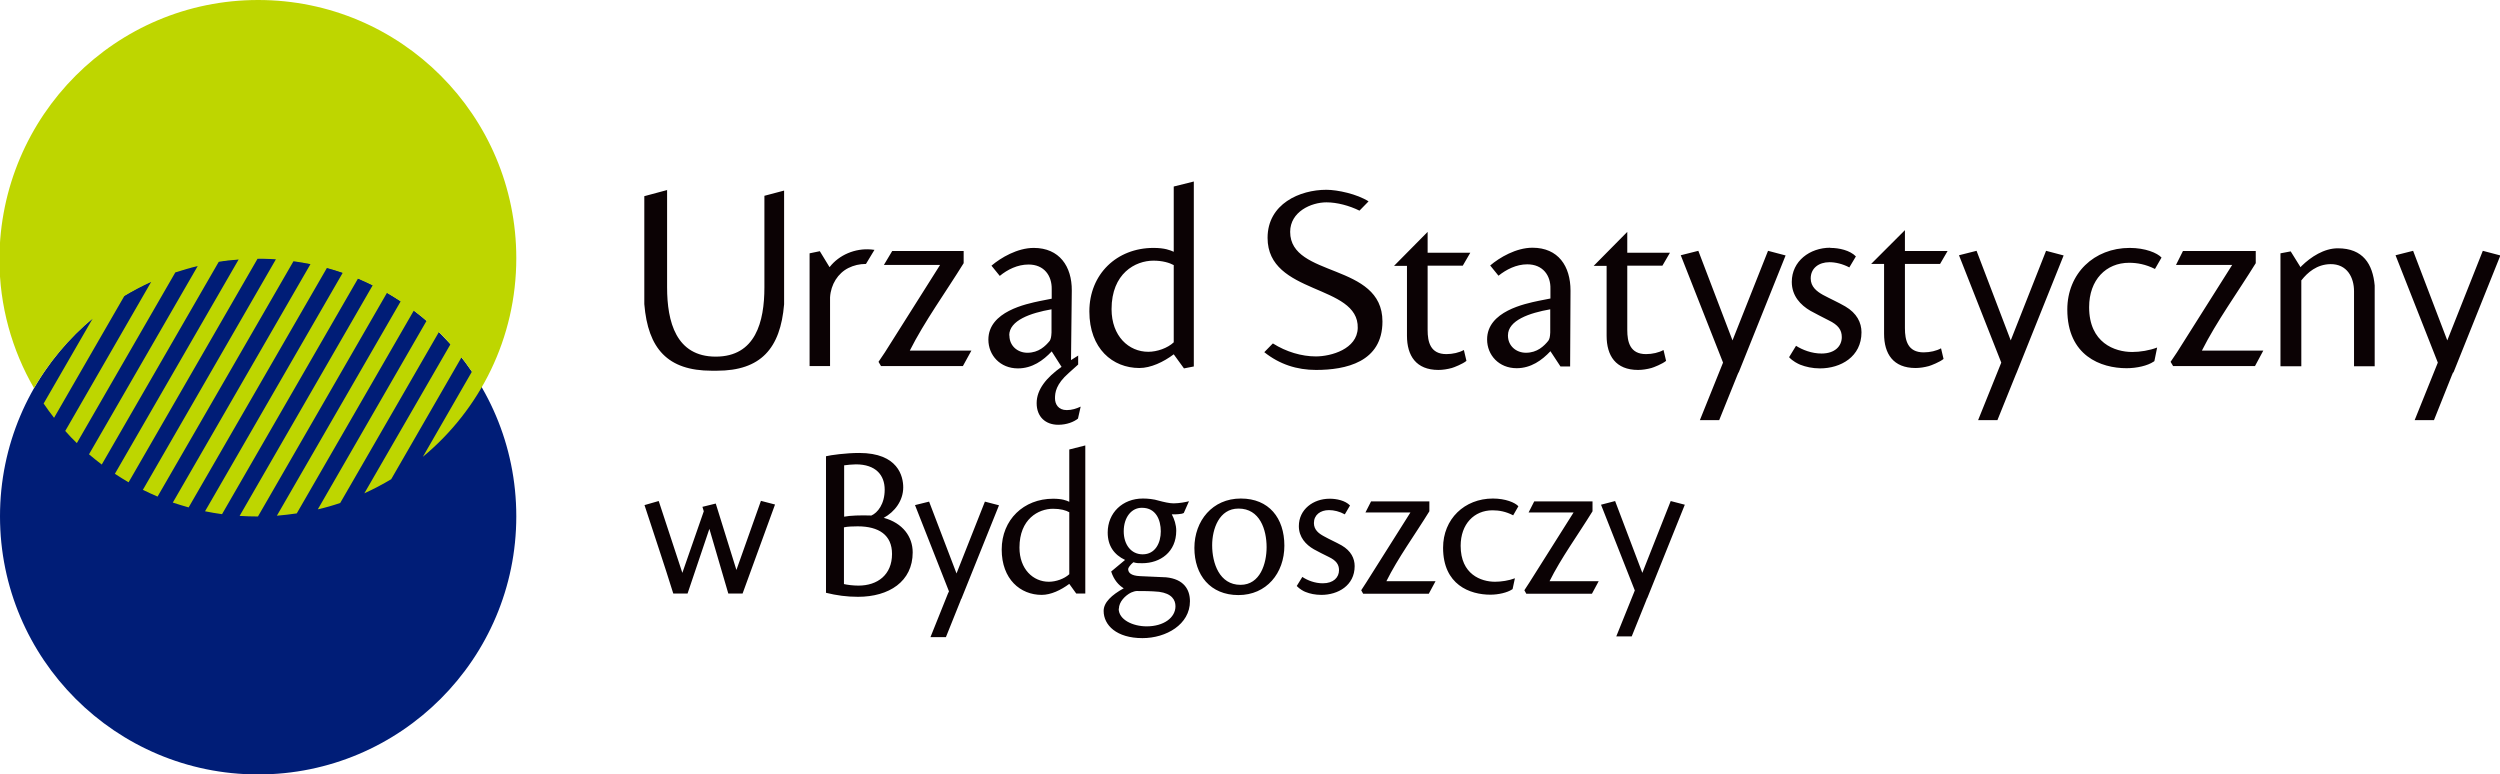 <?xml version="1.0" encoding="UTF-8"?>
<svg id="Warstwa_2" data-name="Warstwa 2" xmlns="http://www.w3.org/2000/svg" viewBox="0 0 129.48 40.11">
  <defs>
    <style>
      .cls-1 {
        fill: #bed600;
      }

      .cls-1, .cls-2 {
        fill-rule: evenodd;
      }

      .cls-1, .cls-2, .cls-3 {
        stroke-width: 0px;
      }

      .cls-2 {
        fill: #001d77;
      }

      .cls-3 {
        fill: #0b0204;
      }
    </style>
  </defs>
  <g id="Warstwa_1-2" data-name="Warstwa 1">
    <g>
      <path class="cls-3" d="M60.79,13.04c-.18-.08-.46-.2-1.05-.2-1.9,0-3.32,1.36-3.32,3.29s1.21,2.93,2.59,2.93c.59,0,1.25-.31,1.78-.71l.53.73.51-.1c0-5.97,0-4.87,0-9.58l-1.04.26v3.39h0ZM85.3,30.99l-.04.11h0l-.75,1.86h-.8c.32-.8.64-1.59.96-2.38l-1.75-4.44.73-.19,1.41,3.72,1.47-3.72.73.19-1.95,4.85h0ZM80.25,30.1h2.55l-.35.65h-3.4s-.1-.18-.1-.18l.26-.4,2.29-3.63h-2.33l.29-.57h3.02v.51c-.75,1.22-1.63,2.42-2.23,3.63h0ZM78.46,29.95c-.31.12-.71.18-1.03.18-.72,0-1.78-.38-1.78-1.86,0-1.13.7-1.84,1.65-1.84.33,0,.69.06,1.07.26l.27-.47c-.17-.19-.67-.4-1.32-.4-1.47,0-2.58,1.06-2.58,2.55,0,1.92,1.39,2.43,2.45,2.43.42,0,.88-.11,1.12-.27.01,0,.02-.02.03-.02l.12-.56h0ZM49.78,31.02l-.04.11h0l-.75,1.87h-.8l.75-1.87h0l.16-.4.05-.1-1.76-4.47.73-.18,1.42,3.72,1.47-3.72.73.19-1.95,4.85h0ZM34.11,25.95l-.73.21c.5,1.54,1.01,3.03,1.49,4.58h.74l1.13-3.35.98,3.35h.74l1.68-4.61-.73-.19-1.27,3.58-1.07-3.44-.69.17c.02.08.05.15.07.23l-1.11,3.19-1.22-3.71h0s0,0,0,0ZM71.8,30.1h2.55l-.35.65h-3.4s-.1-.18-.1-.18l.26-.4,2.29-3.63h-2.33l.29-.57h3.02v.51c-.75,1.22-1.63,2.42-2.23,3.63h0ZM68.86,25.83c-.84,0-1.59.55-1.59,1.42,0,.57.36.96.78,1.2.25.14.48.25.76.39.4.19.54.4.54.69,0,.37-.28.68-.84.68-.41,0-.79-.15-1.06-.33l-.29.47c.15.16.37.28.46.31.22.09.5.15.82.15.85,0,1.72-.48,1.72-1.49,0-.4-.19-.79-.67-1.07-.32-.18-.61-.3-.93-.48-.26-.14-.51-.33-.51-.68,0-.42.33-.67.78-.67.26,0,.55.07.82.22l.27-.46c-.25-.26-.7-.35-1.05-.35h0ZM64.26,25.82c-1.46,0-2.4,1.15-2.4,2.56s.83,2.44,2.28,2.44,2.38-1.13,2.38-2.56-.8-2.44-2.25-2.44h-.01ZM64.15,26.34c1.1,0,1.45,1.09,1.45,2,0,.84-.33,1.95-1.35,1.95-1.1,0-1.47-1.13-1.47-2.05,0-.84.36-1.9,1.36-1.9h.01ZM57.95,31.53c0-.36.33-.69.63-.84.09-.04.22-.08.29-.08.33,0,.74,0,1.16.04.66.09.85.42.85.75,0,.59-.61,1.04-1.49,1.04-.73,0-1.45-.35-1.45-.91h0s0-.01,0-.01ZM59.15,26.3c.72,0,.97.63.97,1.22s-.28,1.19-.94,1.19c-.61,0-.98-.52-.98-1.19,0-.74.41-1.22.93-1.22h.01ZM59.19,25.82c-1.05,0-1.82.74-1.82,1.76,0,.69.33,1.15.9,1.42l-.72.6c.14.44.39.71.65.87-.62.34-1.04.73-1.04,1.17,0,.74.67,1.41,2.01,1.41,1.23,0,2.46-.71,2.46-1.91,0-.61-.32-1.15-1.24-1.24-.38-.02-.87-.04-1.34-.06-.49-.02-.62-.19-.62-.37,0-.06.11-.22.27-.35.17.05.22.05.46.05.93,0,1.76-.58,1.76-1.68,0-.31-.1-.61-.23-.85.12,0,.31,0,.42-.02.07,0,.14-.02.2-.05l.27-.61c-.15.04-.5.11-.8.11-.21,0-.51-.07-.77-.14-.25-.08-.57-.11-.81-.11h-.01ZM55.38,25.99c-.14-.07-.37-.16-.84-.16-1.52,0-2.66,1.09-2.66,2.63s.97,2.35,2.07,2.35c.48,0,1-.25,1.43-.57l.36.5h.47c0-4.78,0-3.9,0-7.67l-.83.21v2.72h0ZM55.38,29.74c-.26.24-.69.39-1.06.39-.81,0-1.52-.65-1.52-1.77,0-1.48.98-2.01,1.74-2.01.38,0,.67.08.84.18v3.21h0ZM42.77,30.7c.57.14,1.09.21,1.67.21,1.6,0,2.83-.79,2.83-2.3,0-.81-.51-1.52-1.5-1.79.57-.31,1.01-.89,1.01-1.58,0-.56-.26-1.78-2.28-1.78-.69,0-1.48.11-1.72.17v7.07h0ZM43.72,24.1c.14-.02.43-.05.61-.05,1.03,0,1.49.56,1.49,1.31s-.37,1.2-.69,1.34c-.54-.02-1.12,0-1.41.06v-2.66h0ZM43.72,27.31c.17-.04.46-.05.7-.05,1.1,0,1.78.45,1.78,1.43,0,1.08-.75,1.64-1.74,1.64-.28,0-.58-.04-.75-.08v-2.94h0ZM47.13,18.16h3.18l-.44.8h-4.24s-.13-.22-.13-.22l.33-.49,2.86-4.53h-2.91l.43-.72h3.7v.63c-.94,1.52-2.03,3.02-2.79,4.53h0ZM42.96,13.83l-.5-.82-.53.11v.33s0,.02,0,.02c0,2.16,0,2.09,0,5.49h1.06v-3.56c.04-.67.41-1.25.95-1.52.28-.14.58-.21.91-.21l.44-.73s-.15-.02-.18-.02c-.82-.07-1.65.28-2.14.91h0ZM55.85,18.41l-.38.24.04-3.6c.01-1.25-.64-2.21-1.97-2.21-.85,0-1.71.51-2.19.92l.43.53c.4-.33.92-.59,1.49-.59.81,0,1.21.58,1.2,1.27v.5c-.16.03-.38.07-.61.12-.7.15-2.67.54-2.67,2,0,.81.61,1.49,1.53,1.49.74,0,1.31-.41,1.75-.88l.51.8c-.78.55-1.29,1.17-1.29,1.88s.46,1.12,1.12,1.12c.44,0,.81-.15,1.02-.32l.14-.62c-.22.1-.45.18-.72.18-.44,0-.61-.31-.61-.61s.05-.73.71-1.31l.49-.44v-.45h0ZM52.27,17.37c0-.78,1.11-1.16,2.19-1.35v1.2c-.01.24-.04.34-.09.43-.22.27-.57.62-1.16.62-.5,0-.93-.35-.93-.89h0s0-.01,0-.01ZM114.04,18.16h3.18l-.43.8h-4.24s-.13-.22-.13-.22l.33-.49,2.86-4.53h-2.91l.36-.72h3.77v.63c-.94,1.52-2.03,3.02-2.79,4.53h0ZM75.81,18.13c-.23.13-.57.21-.9.21-.83,0-.97-.63-.97-1.25v-3.33h1.82l.39-.67h-2.21v-1.08s-1.74,1.76-1.74,1.76h.67v3.62c0,1.03.47,1.77,1.63,1.77.23,0,.47-.04.69-.1.11-.03.57-.21.76-.37l-.13-.55h0ZM65.91,17.8l-.43.44c.79.63,1.69.92,2.68.92,1.53,0,3.44-.4,3.44-2.51,0-3.06-4.78-2.25-4.78-4.64,0-1.04,1.08-1.53,1.88-1.53.55,0,1.18.17,1.71.43l.47-.48c-.59-.38-1.61-.6-2.18-.6h-.01c-1.36,0-3.04.72-3.04,2.49,0,2.97,4.73,2.38,4.67,4.67-.03,1.09-1.38,1.47-2.17,1.47-.74,0-1.54-.24-2.22-.67h0ZM127.05,19.29l-.06.14h0l-.93,2.33h-1c.4-.99.8-1.99,1.2-2.98l-2.19-5.56.91-.23,1.77,4.64,1.84-4.64.91.24-2.43,6.06h0ZM104.45,19.29l-.06.14h0l-.94,2.33h-1c.4-.99.8-1.99,1.2-2.98l-2.19-5.56.91-.23,1.77,4.64,1.83-4.64.91.24-2.43,6.06h0ZM90.04,19.29l-.06.14h0l-.94,2.33h-1c.4-.99.8-1.99,1.2-2.98l-2.19-5.56.91-.23,1.77,4.64,1.84-4.64.91.24-2.43,6.06h0ZM122.99,14.79c-.1-1.11-.6-1.93-1.91-1.93-.71,0-1.39.44-1.88.92,0,.01-.03.03-.05.06h0s-.51-.82-.51-.82l-.53.1v.26c0,.37,0,.85,0,1.22v.04h0s0-.02,0,0h0v4.33h1.08v-4.45s.02-.02.02-.02c.3-.38.78-.81,1.49-.82.86-.01,1.22.69,1.22,1.4v3.89h1.07v-4.18h0ZM81.34,15.05c0-1.26-.63-2.22-1.97-2.22-.85,0-1.71.51-2.19.92l.43.53c.4-.32.92-.59,1.49-.59.81,0,1.22.58,1.2,1.27v.5c-.16.03-.38.07-.61.12-.7.15-2.67.54-2.67,2,0,.81.61,1.49,1.53,1.49.74,0,1.31-.41,1.75-.88l.52.79h.5l.02-3.92h0ZM78.1,17.37c0-.78,1.11-1.16,2.19-1.35v1.2c-.01.24-.04.34-.1.43-.22.27-.57.62-1.16.62-.5,0-.93-.35-.93-.89h0ZM100.53,18.04c-.23.13-.57.21-.9.21-.83,0-.97-.63-.97-1.25v-3.33h1.82l.39-.67h-2.21v-1.08s-1.75,1.75-1.75,1.75h.67v3.62c0,1.03.47,1.77,1.63,1.77.23,0,.47-.04.69-.1.11-.03.57-.21.76-.37l-.13-.55h0ZM86.15,18.13c-.23.13-.57.21-.9.21-.83,0-.97-.63-.97-1.25v-3.33h1.82l.39-.67h-2.21v-1.08s-1.74,1.76-1.74,1.76h.67v3.62c0,1.03.47,1.77,1.63,1.77.23,0,.47-.04.69-.1.11-.03.57-.21.76-.37l-.13-.55h0ZM111.72,18c-.39.15-.88.23-1.29.23-.9,0-2.23-.47-2.23-2.32,0-1.42.88-2.3,2.07-2.3.42,0,.86.08,1.34.32l.34-.59c-.22-.24-.84-.5-1.65-.5-1.84,0-3.23,1.32-3.23,3.19,0,2.4,1.74,3.04,3.07,3.04.53,0,1.09-.13,1.4-.34.01,0,.03-.02.04-.03l.14-.69h0ZM94.79,12.83c-1.05,0-1.99.69-1.99,1.77,0,.72.45,1.2.97,1.5.31.17.59.31.94.49.5.24.68.5.68.87,0,.46-.35.85-1.05.85-.51,0-.99-.19-1.32-.4l-.36.59c.19.21.46.34.58.39.28.11.63.19,1.02.19,1.07,0,2.15-.6,2.15-1.87,0-.5-.24-.99-.84-1.34-.4-.23-.75-.38-1.16-.6-.32-.18-.63-.42-.63-.85,0-.53.42-.84.97-.84.32,0,.69.09,1.03.27l.34-.57c-.31-.32-.88-.44-1.31-.44h-.01ZM34.56,9.84l-1.19.32v5.59c.19,2.31,1.21,3.45,3.49,3.45.07,0,.14,0,.21,0,.02,0,.04,0,.06,0,2.27,0,3.29-1.15,3.48-3.44v-5.89l-1.02.27v4.74c0,1.79-.46,3.59-2.52,3.59s-2.52-1.81-2.52-3.59c0-1.57,0-3.47,0-5.05h0ZM60.79,17.73c-.32.3-.86.49-1.32.49-1.01,0-1.9-.81-1.9-2.21,0-1.85,1.23-2.51,2.17-2.51.47,0,.83.11,1.05.23v4Z"/>
      <path class="cls-2" d="M26.74,26.74c0,7.38-5.99,13.37-13.37,13.37S0,34.12,0,26.74s5.99-13.37,13.37-13.37c7.38,0,13.37,5.99,13.37,13.37Z"/>
      <path class="cls-1" d="M26.74,13.37c0,4.14-1.88,7.84-4.84,10.29l2.54-4.41c-.17-.25-.35-.5-.54-.74l-3.64,6.31c-.45.27-.91.51-1.39.73l4.46-7.72c-.19-.22-.39-.43-.6-.63l-5.11,8.85c-.38.13-.76.24-1.16.33l5.63-9.76c-.21-.18-.43-.36-.66-.53l-6.06,10.5c-.34.05-.68.09-1.03.12l6.41-11.1c-.23-.15-.47-.3-.71-.44l-6.68,11.58c-.32,0-.63-.01-.95-.03l6.89-11.94c-.25-.12-.5-.24-.76-.35l-7.04,12.2c-.3-.04-.59-.09-.88-.15l7.13-12.35c-.27-.09-.54-.18-.82-.25l-7.16,12.4c-.28-.08-.55-.16-.82-.25l7.13-12.35c-.29-.06-.58-.11-.88-.15l-7.04,12.19c-.26-.11-.51-.23-.76-.35l6.89-11.94c-.31-.02-.63-.04-.95-.03l-6.68,11.58c-.24-.14-.48-.29-.71-.44l6.41-11.1c-.35.03-.69.06-1.03.12l-6.06,10.5c-.23-.17-.44-.35-.66-.53l5.63-9.75c-.39.09-.78.21-1.16.33l-5.1,8.84c-.21-.2-.41-.41-.6-.63l4.45-7.72c-.48.22-.94.46-1.39.73l-3.64,6.31c-.19-.24-.37-.49-.54-.74l2.54-4.4c-1.21,1.01-2.24,2.23-3.04,3.6-1.14-1.97-1.79-4.25-1.79-6.68C0,5.99,5.99,0,13.37,0c7.39,0,13.37,5.99,13.37,13.37Z"/>
    </g>
  </g>
</svg>